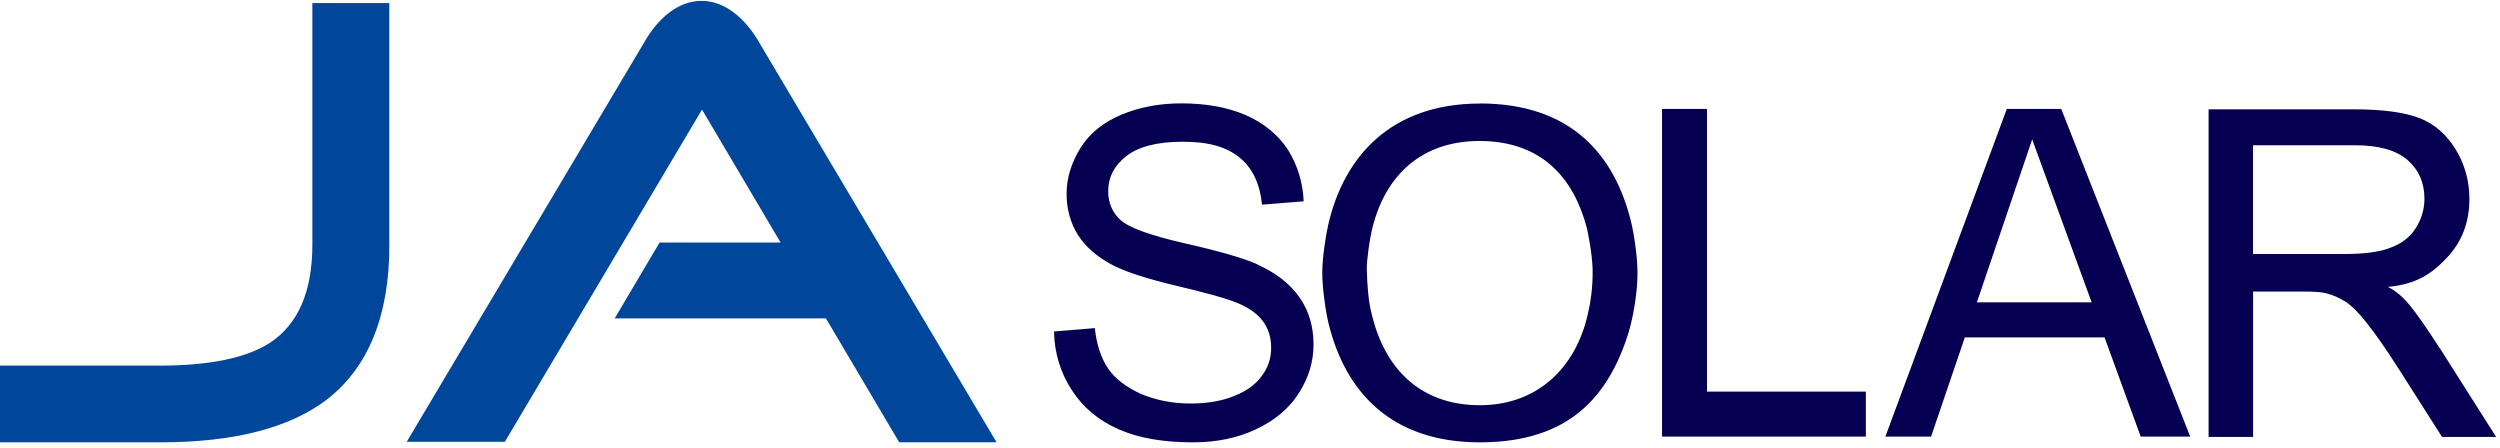 <?xml version="1.0" encoding="UTF-8"?> <svg xmlns="http://www.w3.org/2000/svg" width="162" height="29" viewBox="0 0 162 29" fill="none"><path d="M81.481 17.129C80.644 16.749 79.084 16.291 76.821 15.778C74.557 15.265 73.154 14.752 72.618 14.264C72.077 13.775 71.812 13.153 71.812 12.375C71.812 11.482 72.191 10.752 72.968 10.131C73.75 9.51 74.96 9.184 76.658 9.184C78.356 9.184 79.488 9.534 80.325 10.209C81.161 10.885 81.643 11.911 81.781 13.262L84.479 13.045C84.424 11.802 84.075 10.698 83.455 9.697C82.811 8.725 81.89 7.965 80.704 7.452C79.518 6.94 78.115 6.698 76.556 6.698C75.129 6.698 73.859 6.94 72.673 7.428C71.517 7.917 70.626 8.617 70.03 9.564C69.44 10.511 69.115 11.506 69.115 12.562C69.115 13.534 69.355 14.426 69.843 15.211C70.331 15.995 71.083 16.64 72.107 17.183C72.889 17.588 74.238 18.046 76.177 18.505C78.115 18.963 79.355 19.313 79.921 19.53C80.812 19.856 81.432 20.284 81.806 20.773C82.185 21.262 82.371 21.853 82.371 22.529C82.371 23.204 82.185 23.795 81.781 24.338C81.378 24.905 80.782 25.34 79.975 25.66C79.169 25.985 78.223 26.148 77.17 26.148C75.96 26.148 74.906 25.931 73.937 25.527C72.992 25.093 72.263 24.556 71.806 23.88C71.348 23.204 71.053 22.311 70.945 21.262L68.302 21.479C68.326 22.909 68.735 24.181 69.458 25.285C70.186 26.42 71.21 27.258 72.504 27.825C73.798 28.392 75.388 28.664 77.302 28.664C78.814 28.664 80.162 28.392 81.372 27.825C82.582 27.258 83.503 26.504 84.147 25.503C84.792 24.501 85.117 23.452 85.117 22.317C85.117 21.183 84.822 20.158 84.226 19.295C83.606 18.402 82.715 17.702 81.475 17.135M110.607 7.06H107.699V28.29H120.908V25.376H110.613V7.066L110.607 7.06ZM130.041 7.06L122.172 28.29H125.134L127.32 21.865H136.375L138.717 28.29H141.925L133.569 7.06H130.041ZM128.103 19.59L131.685 9.033L135.538 19.59H128.096H128.103ZM158.072 22.535C157.344 21.4 156.669 20.399 156.103 19.723C155.778 19.319 155.243 18.83 154.731 18.589C156.591 18.426 157.591 17.726 158.56 16.701C159.529 15.675 160.017 14.402 160.017 12.894C160.017 11.736 159.722 10.65 159.126 9.678C158.53 8.707 157.753 8.032 156.784 7.651C155.784 7.271 154.358 7.084 152.497 7.084H143.117V28.314H146.001V18.891H149.156C149.884 18.891 150.396 18.915 150.721 18.999C151.155 19.108 151.582 19.295 152.016 19.566C152.419 19.838 152.907 20.32 153.418 20.996C153.96 21.672 154.628 22.643 155.441 23.91L158.247 28.314H161.751L158.084 22.535H158.072ZM151.925 16.459H145.995V9.413H152.6C154.165 9.413 155.297 9.739 156.025 10.384C156.754 11.03 157.103 11.868 157.103 12.87C157.103 13.546 156.916 14.191 156.537 14.788C156.158 15.38 155.622 15.79 154.893 16.055C154.219 16.327 153.22 16.459 151.931 16.459M95.899 6.71C90.186 6.71 87.085 10.089 86.062 14.595C85.899 15.325 85.683 16.731 85.683 17.648C85.683 18.674 85.899 20.158 86.086 20.942C87.164 25.37 90.126 28.664 95.899 28.664C101.673 28.664 104.226 25.696 105.52 21.587C105.815 20.616 106.11 19.023 106.11 17.696C106.11 16.671 105.893 15.211 105.707 14.426C104.629 9.968 101.745 6.704 95.893 6.704M102.955 20.043C102.281 23.578 99.831 26.257 95.893 26.257C91.956 26.257 89.746 23.802 88.916 20.477C88.783 19.965 88.621 19.265 88.567 17.425C88.567 16.695 88.807 15.289 88.862 15.078C89.59 11.675 91.854 9.136 95.869 9.136C99.885 9.136 101.962 11.512 102.823 14.752C102.901 15.078 103.172 16.429 103.202 17.455C103.226 18.643 103.04 19.669 102.961 20.049" fill="#050052"></path><path d="M49.295 2.921C48.326 1.166 46.953 0.056 45.466 0.056C43.979 0.056 42.637 1.136 41.691 2.837L26.357 28.627H32.715L45.49 7.102L50.584 15.717H42.739L39.831 20.634H53.522L58.266 28.657H64.575L49.295 2.921Z" fill="#00479C"></path><path d="M25.232 15.861C25.232 20.453 23.883 23.801 21.162 25.906C18.736 27.74 15.153 28.663 10.379 28.663H0V23.692H10.349C13.558 23.692 15.93 23.204 17.465 22.232C19.326 21.02 20.241 18.884 20.241 15.861V0.2H25.226V15.861H25.232Z" fill="#00479C"></path></svg> 